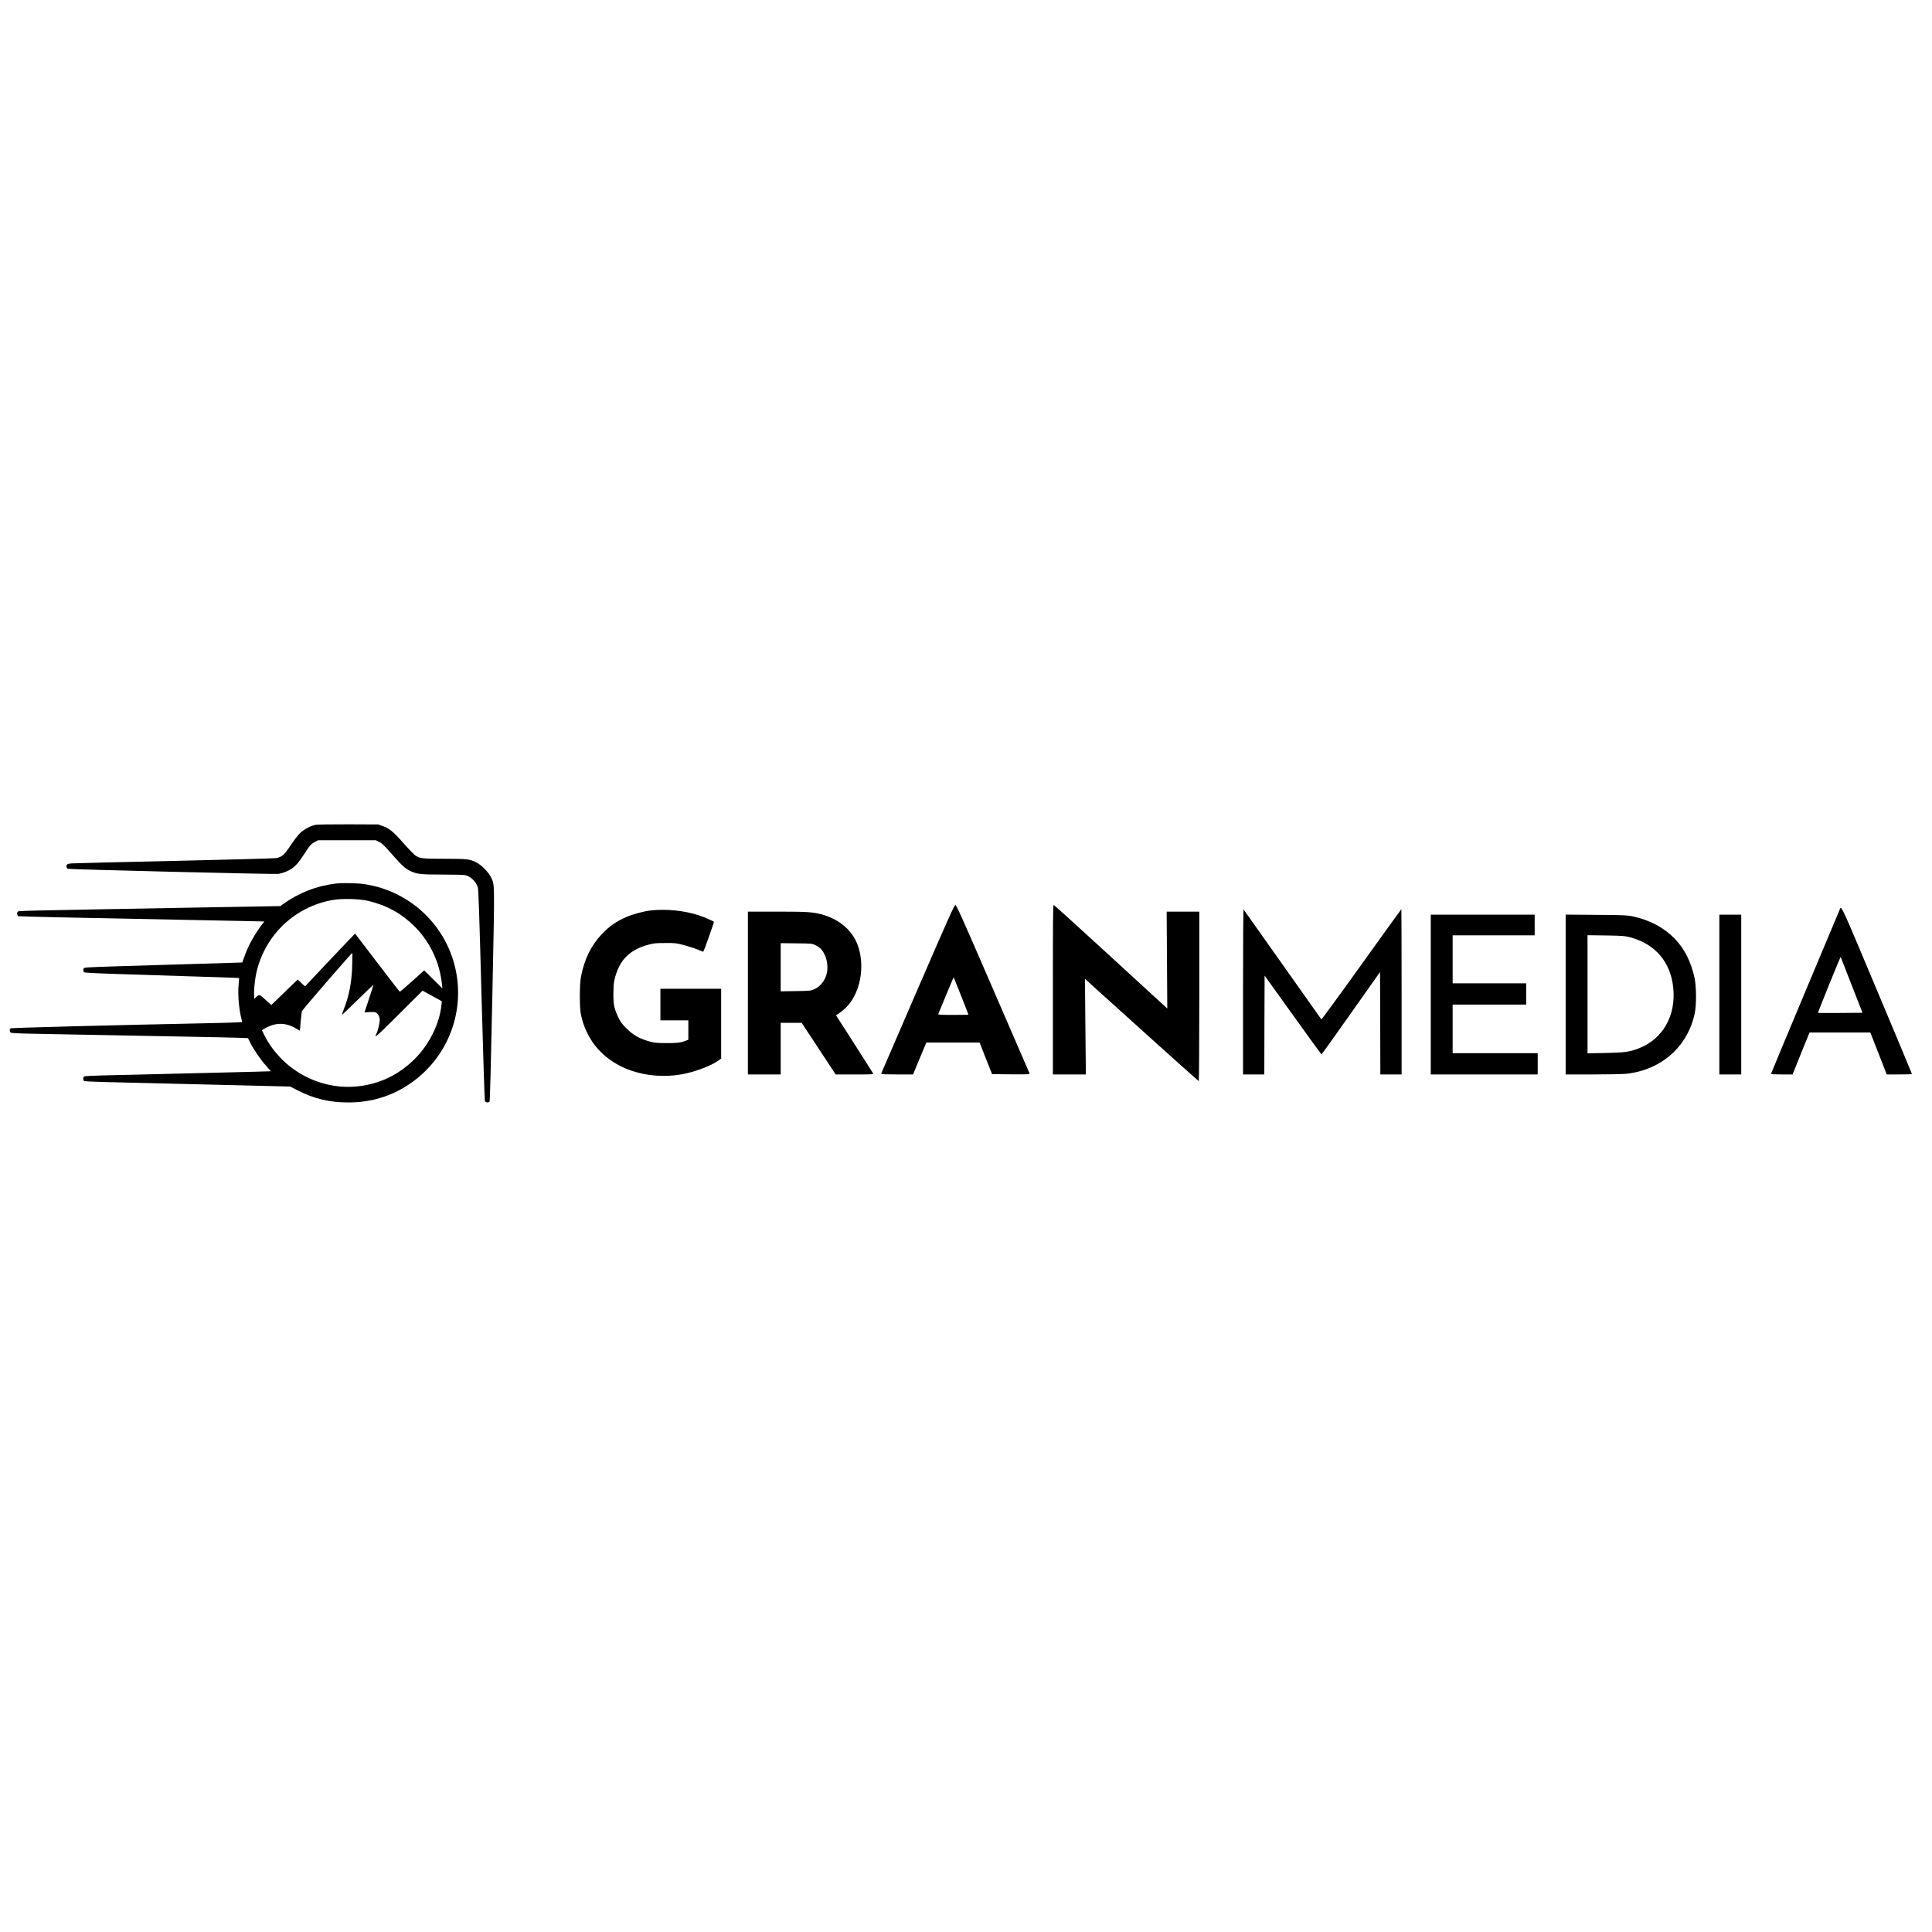 <?xml version="1.0" encoding="UTF-8" standalone="yes"?>
<svg version="1.0" xmlns="http://www.w3.org/2000/svg" width="100mm" height="100mm" viewBox="0 0 3180 503" preserveAspectRatio="xMidYMid meet">
  <g transform="translate(0,503) scale(0.1,-0.1)" fill="#000000" stroke="none">
    <path d="M5196 4839 c-85 -17 -187 -71 -255 -135 -38 -37 -97 -112 -154 -199
-103 -156 -147 -196 -240 -214 -28 -5 -781 -26 -1672 -46 -891 -20 -1653 -38
-1693 -41 -58 -5 -74 -10 -83 -25 -13 -25 -3 -56 20 -64 37 -11 3405 -93 3464
-84 72 12 161 47 219 87 69 48 120 108 203 237 92 143 114 169 180 203 l50 27
475 0 475 0 56 -28 c48 -23 81 -55 217 -210 166 -188 212 -230 306 -273 104
-47 164 -54 526 -54 188 0 351 -4 370 -10 94 -26 178 -110 205 -204 11 -40 24
-436 60 -1771 26 -946 51 -1730 56 -1742 10 -26 59 -32 77 -10 6 8 23 627 46
1752 39 1929 41 1809 -26 1945 -40 82 -149 193 -234 238 -109 57 -152 62 -530
62 -371 0 -403 4 -481 57 -22 16 -110 106 -194 202 -168 190 -230 241 -346
282 l-68 24 -490 2 c-281 1 -511 -3 -539 -8z"/>
    <path d="M5535 3873 c-325 -39 -615 -152 -885 -346 l-35 -26 -1160 -20 c-3337
-60 -3144 -56 -3163 -75 -12 -12 -14 -22 -6 -43 l9 -28 195 -7 c107 -4 571
-14 1030 -23 1361 -26 2267 -44 2557 -51 l273 -6 -20 -27 c-138 -179 -239
-359 -304 -542 l-38 -106 -216 -7 c-907 -28 -1514 -47 -1852 -56 -217 -7 -429
-15 -470 -18 -75 -7 -75 -7 -78 -38 -2 -17 3 -36 11 -42 10 -8 208 -18 648
-32 1684 -53 1903 -61 1905 -63 1 -1 -3 -54 -9 -117 -13 -142 3 -359 36 -507
l23 -101 -110 -6 c-61 -3 -232 -8 -381 -11 -1712 -35 -3310 -77 -3322 -86 -18
-15 -16 -54 3 -70 12 -9 112 -14 422 -20 1098 -21 2080 -40 2582 -49 305 -5
633 -13 728 -16 l173 -6 39 -78 c56 -111 167 -274 259 -377 l79 -90 -216 -7
c-120 -3 -406 -11 -637 -16 -231 -6 -692 -17 -1025 -25 -333 -8 -733 -17 -890
-21 -157 -4 -293 -11 -302 -16 -24 -12 -24 -64 -1 -76 10 -5 146 -12 303 -16
157 -4 915 -22 1685 -41 l1401 -34 124 -64 c275 -139 524 -198 839 -198 367 1
697 100 993 298 576 385 881 1056 793 1740 -105 806 -729 1439 -1536 1557 -97
15 -366 20 -454 9z m525 -286 c306 -73 551 -208 765 -422 256 -257 412 -588
450 -955 l7 -65 -150 149 -150 149 -197 -177 c-108 -97 -201 -176 -205 -174
-5 2 -171 217 -370 478 -200 261 -364 476 -365 478 -2 3 -790 -829 -812 -857
-10 -14 -20 -8 -72 43 l-60 59 -218 -210 -218 -211 -78 72 c-117 107 -117 107
-163 66 l-39 -34 -3 65 c-5 91 16 274 43 387 147 604 630 1061 1242 1172 158
29 443 22 593 -13z m-263 -1059 c-7 -276 -49 -498 -136 -719 -21 -55 -36 -99
-32 -98 3 0 121 112 261 249 140 137 256 248 257 246 2 -1 -31 -103 -72 -226
-41 -124 -75 -226 -75 -227 0 -1 35 0 78 3 45 4 88 2 104 -5 41 -15 68 -66 68
-126 0 -52 -30 -177 -54 -224 -44 -87 -3 -51 366 316 l393 392 159 -87 158
-87 -6 -63 c-32 -309 -200 -648 -440 -887 -274 -273 -606 -426 -985 -455 -614
-46 -1212 294 -1490 847 l-41 82 43 25 c179 105 348 105 522 1 32 -19 59 -35
60 -35 1 0 8 66 14 148 7 81 16 159 21 174 7 23 816 958 828 958 3 0 2 -91 -1
-202z"/>
    <path d="M15105 2135 c-330 -762 -601 -1390 -603 -1395 -2 -6 90 -10 261 -10
l265 0 41 98 c22 53 72 171 109 262 l69 165 438 0 439 0 102 -260 103 -260
312 -3 c294 -2 311 -1 305 15 -4 10 -276 638 -604 1395 -508 1173 -600 1378
-617 1377 -17 0 -110 -207 -620 -1384z m714 -110 c67 -168 121 -307 121 -310
0 -3 -113 -5 -251 -5 -197 0 -250 3 -246 13 35 87 251 607 253 607 1 0 57
-137 123 -305z"/>
    <path d="M17330 2125 l0 -1395 271 0 272 0 -8 787 -7 787 88 -80 c586 -532
1778 -1604 1785 -1604 5 0 9 602 9 1395 l0 1395 -268 0 -269 0 5 -797 5 -798
-89 82 c-49 44 -467 428 -929 852 -462 424 -845 771 -852 771 -11 0 -13 -269
-13 -1395z"/>
    <path d="M30287 3458 c-3 -7 -260 -620 -571 -1361 -311 -742 -566 -1352 -566
-1358 0 -5 74 -9 178 -9 l177 0 139 345 140 345 500 0 501 0 135 -345 135
-345 208 0 c114 0 207 3 207 7 0 5 -257 621 -572 1370 -572 1364 -590 1403
-611 1351z m191 -1258 l178 -455 -364 -3 c-201 -1 -367 -1 -369 2 -2 2 81 211
184 466 103 254 189 458 190 454 2 -5 84 -214 181 -464z"/>
    <path d="M20460 2092 l0 -1362 175 0 175 0 2 814 3 813 465 -648 c256 -357
468 -649 471 -649 4 0 222 305 485 678 l479 678 3 -843 2 -843 175 0 175 0 0
1360 c0 748 -2 1360 -4 1360 -3 0 -298 -410 -657 -911 -358 -500 -655 -906
-660 -902 -4 4 -292 411 -639 903 -348 492 -636 899 -641 905 -5 5 -9 -534 -9
-1353z"/>
    <path d="M10708 3429 c-113 -13 -290 -61 -397 -107 -166 -72 -280 -151 -402
-279 -179 -187 -293 -421 -347 -708 -24 -130 -24 -508 0 -621 83 -383 307
-673 654 -848 309 -156 712 -201 1073 -120 204 46 433 137 539 215 l42 31 0
574 0 574 -500 0 -500 0 0 -260 0 -260 230 0 230 0 0 -159 0 -159 -37 -15
c-90 -35 -148 -42 -328 -41 -150 1 -193 5 -257 22 -181 49 -280 105 -400 223
-73 73 -93 101 -131 180 -67 140 -81 206 -81 384 0 84 5 177 13 210 70 333
242 516 566 601 89 24 119 27 275 27 171 1 178 0 314 -36 77 -21 176 -53 221
-72 44 -19 85 -35 90 -35 8 0 176 471 175 491 0 10 -148 75 -248 108 -235 78
-538 109 -794 80z"/>
    <path d="M12310 2070 l0 -1340 270 0 270 0 0 425 0 425 173 0 172 0 280 -425
280 -425 313 0 c295 0 312 1 303 18 -5 9 -144 228 -309 486 l-301 469 46 31
c25 16 72 54 104 84 247 228 338 693 204 1047 -92 246 -313 429 -608 504 -135
35 -242 41 -724 41 l-473 0 0 -1340z m1110 789 c70 -33 111 -73 149 -149 39
-80 54 -157 49 -252 -8 -144 -101 -280 -224 -329 -55 -22 -75 -24 -301 -27
l-243 -4 0 397 0 396 258 -3 c252 -3 258 -3 312 -29z"/>
    <path d="M23550 2045 l0 -1315 880 0 880 0 0 175 0 175 -700 0 -700 0 0 400 0
400 605 0 605 0 0 175 0 175 -605 0 -605 0 0 395 0 395 675 0 675 0 0 170 0
170 -855 0 -855 0 0 -1315z"/>
    <path d="M25770 2046 l0 -1316 450 0 c248 0 494 5 548 11 581 63 1017 452
1129 1007 27 133 24 433 -5 569 -57 265 -166 481 -324 645 -181 186 -411 309
-694 370 -92 19 -136 21 -601 25 l-503 4 0 -1315z m1062 941 c414 -110 666
-406 709 -831 47 -458 -170 -840 -563 -995 -151 -60 -243 -72 -560 -78 l-288
-5 0 972 0 972 303 -4 c285 -5 307 -7 399 -31z"/>
    <path d="M28300 2045 l0 -1315 180 0 180 0 0 1315 0 1315 -180 0 -180 0 0
-1315z"/>
  </g>
</svg>